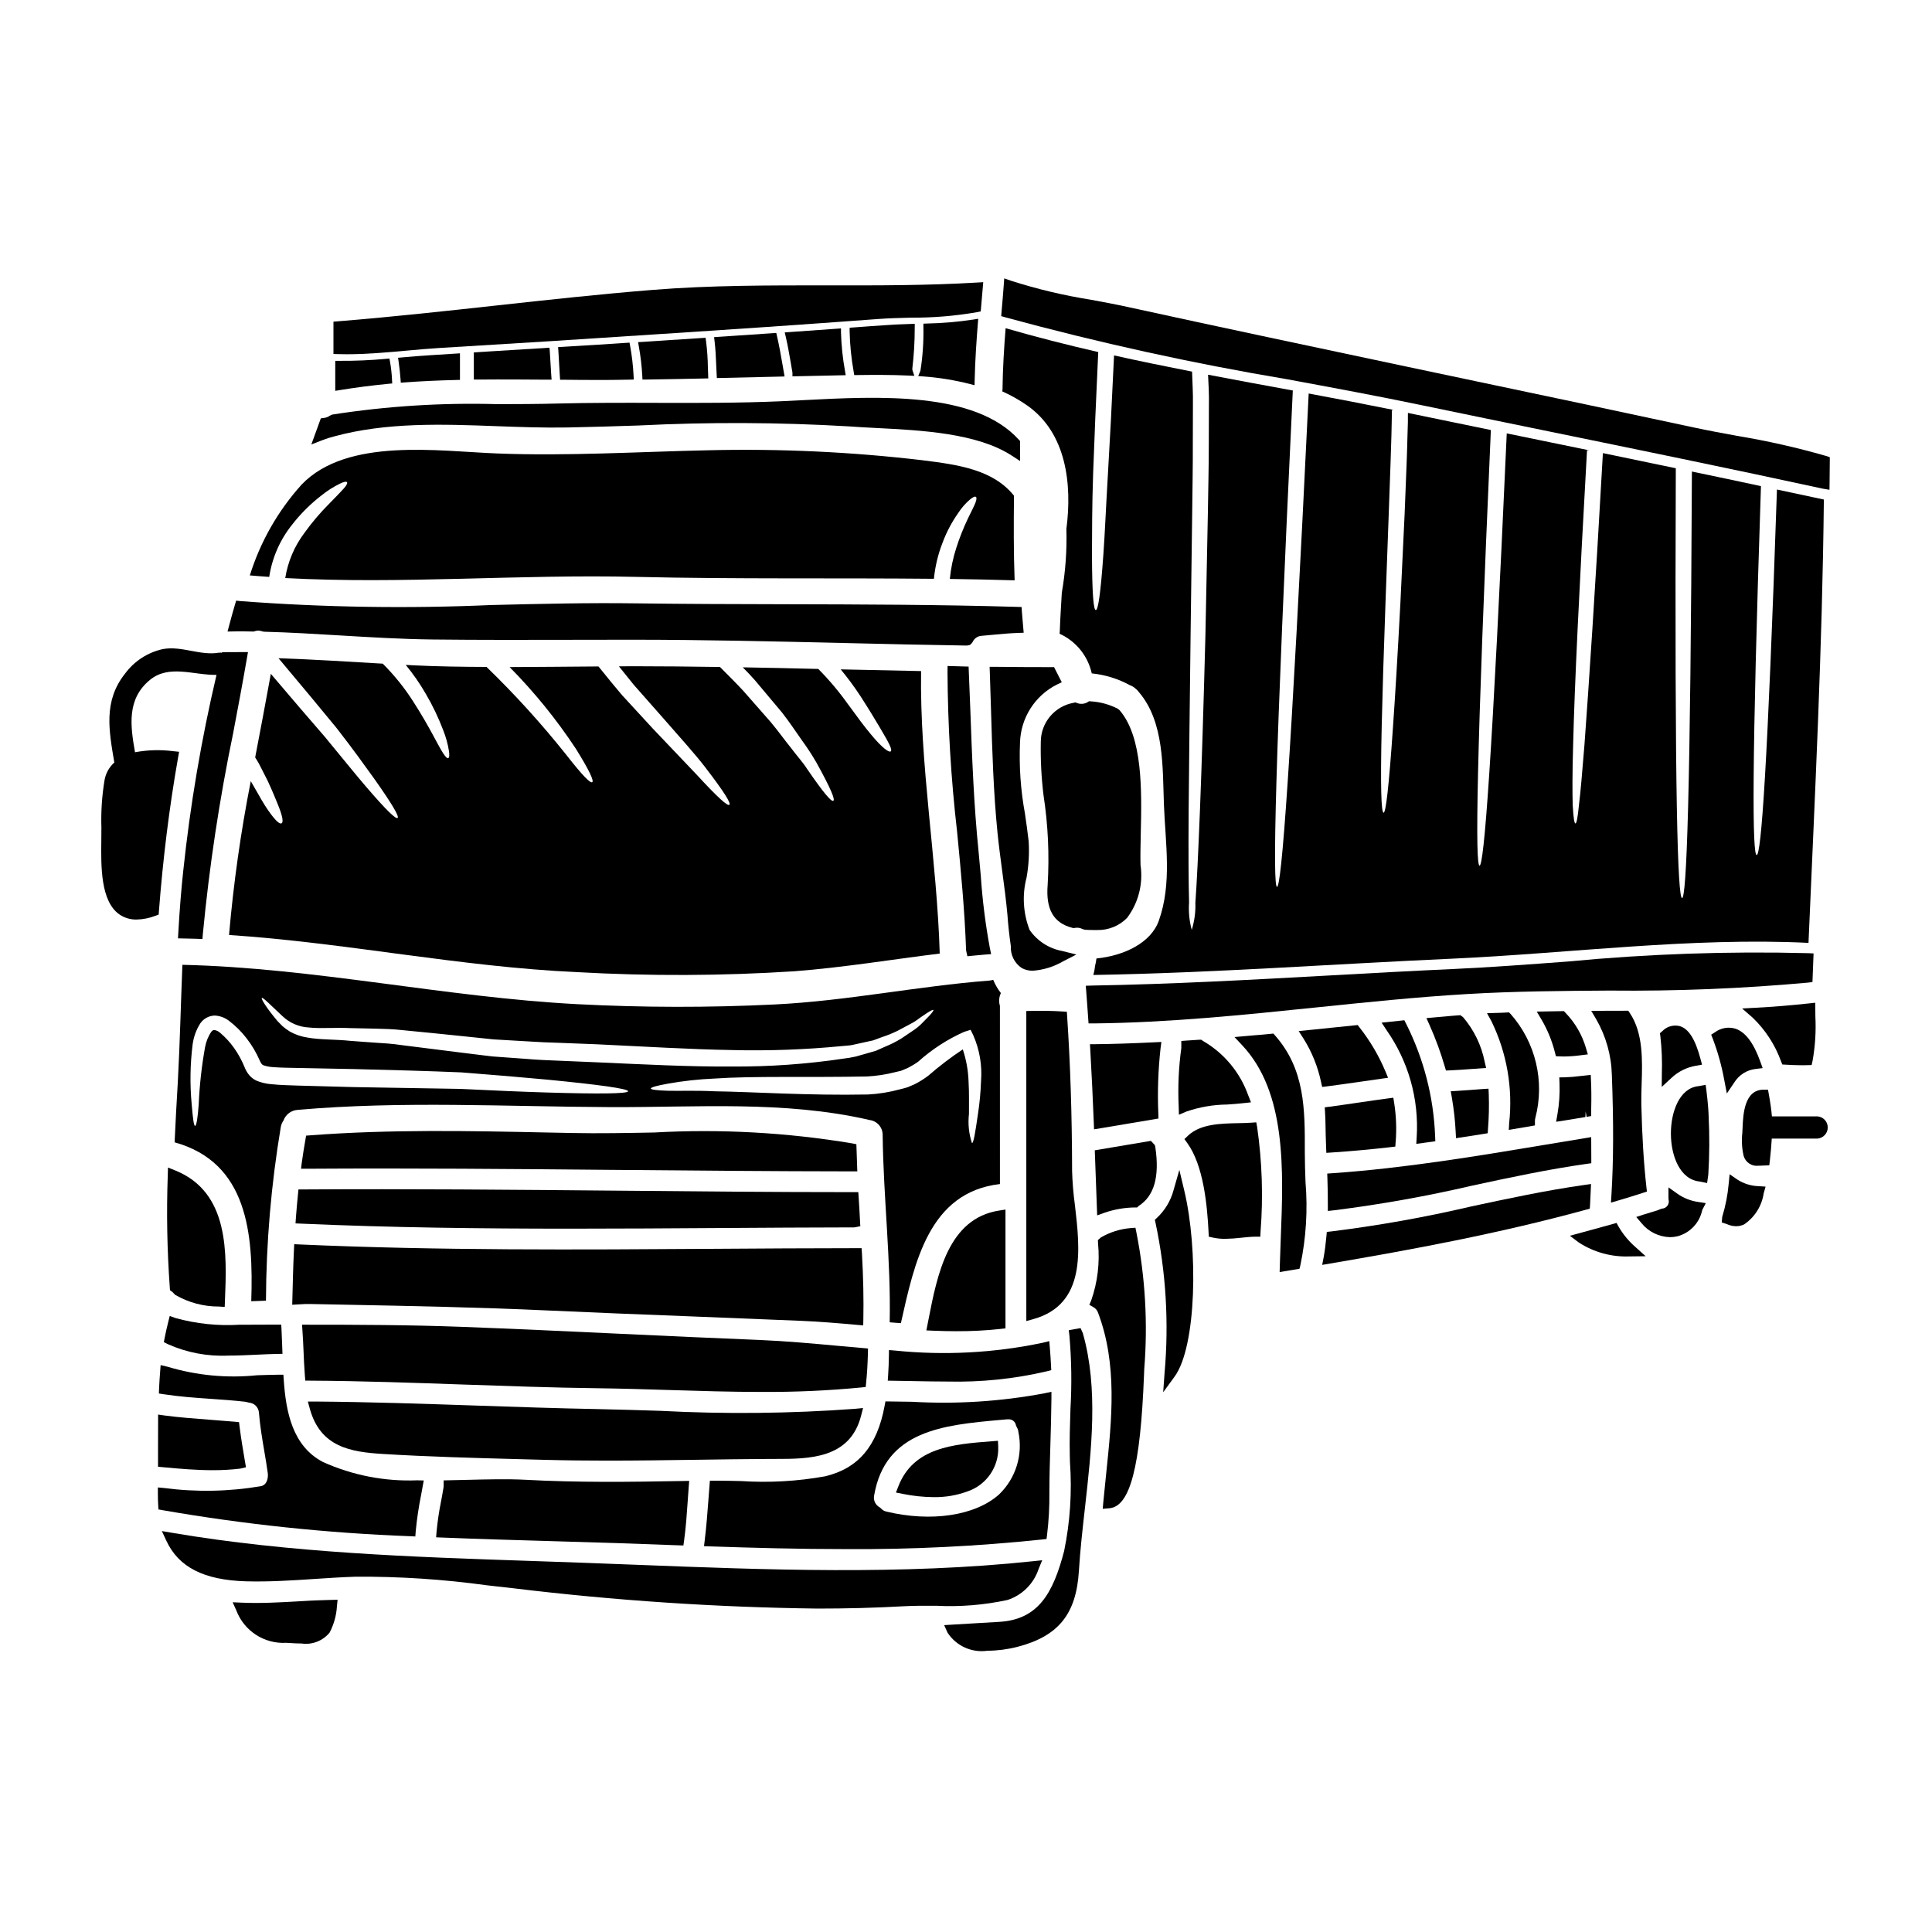 <?xml version="1.0" encoding="UTF-8"?>
<!-- Uploaded to: ICON Repo, www.svgrepo.com, Generator: ICON Repo Mixer Tools -->
<svg fill="#000000" width="800px" height="800px" version="1.1" viewBox="144 144 512 512" xmlns="http://www.w3.org/2000/svg">
 <g>
  <path d="m379.59 501.78-0.023 1.574c-0.031 1.672-0.082 3.34-0.195 4.984l-0.105 1.551 6.394 0.109c3.148 0.062 6.297 0.125 9.484 0.125 8.836 0.211 17.664-0.699 26.27-2.715l1.18-0.305-0.062-1.203c-0.086-1.602-0.172-3.199-0.316-4.769l-0.152-1.723-1.676 0.426v-0.004c-12.891 2.723-26.125 3.422-39.23 2.078z"/>
  <path d="m401.14 331.93c-0.121-3.305-0.25-6.606-0.395-9.906l-0.055-1.371-5.57-0.16-0.02 1.5c0.07 14.148 0.914 28.281 2.531 42.34 1 10.328 2.031 21.008 2.394 31.535l0.34 1.547 1.574-0.156c1.02-0.102 2.019-0.203 3.043-0.281l1.672-0.125-0.34-1.645v-0.004c-1.168-6.336-1.973-12.738-2.402-19.168-0.184-2.117-0.367-4.207-0.57-6.246-1.285-12.57-1.754-25.426-2.203-37.859z"/>
  <path d="m222.96 460.56c-0.199 2.047-0.395 4.094-0.543 6.144l-0.102 1.508 1.512 0.066c23.699 1.055 47.645 1.332 71.359 1.332 13.234 0 26.395-0.086 39.395-0.168 11.957-0.078 23.914-0.156 35.871-0.172l1.539-0.309-0.086-1.555c-0.105-2.023-0.215-4.07-0.355-6.098l-0.09-1.379h-1.375c-21.336 0-42.484-0.199-62.934-0.395-27.035-0.242-54.992-0.5-82.73-0.32h-1.332z"/>
  <path d="m409.15 496.18 1.312-0.148v-31.488l-1.703 0.27c-13.461 2.094-16.363 16.926-18.695 28.855l-0.566 2.902 1.715 0.074c2.223 0.094 4.328 0.141 6.383 0.141v-0.004c3.859 0.016 7.719-0.184 11.555-0.602z"/>
  <path d="m189.05 485.93 0.551 0.395c0.191 0.137 0.355 0.301 0.488 0.492l0.34 0.336v-0.004c3.523 2.047 7.531 3.117 11.605 3.098l1.516 0.105 0.059-1.516c0.52-12.848 1.16-28.832-13.121-34.637l-1.969-0.789-0.062 2.121v0.004c-0.352 9.906-0.168 19.82 0.543 29.707z"/>
  <path d="m306.77 454.03c20.43 0.18 41.555 0.375 62.895 0.395h1.531l-0.246-7.191-1.129-0.23c-17.332-2.891-34.93-3.856-52.473-2.879-7.148 0.133-14.539 0.277-21.719 0.133l-6.484-0.129c-20.605-0.438-41.91-0.863-62.879 0.742l-1.148 0.086-0.191 1.137c-0.344 1.996-0.68 3.992-0.941 5.961l-0.215 1.676h1.691c27.254-0.18 54.734 0.062 81.309 0.301z"/>
  <path d="m187.42 499.68 0.996 0.508c5.043 2.266 10.551 3.312 16.074 3.059 2.531 0 5.047-0.121 7.457-0.234 1.844-0.09 3.656-0.176 5.41-0.207l1.5-0.027-0.051-1.5c-0.055-1.648-0.113-3.269-0.195-4.832l-0.078-1.41h-1.414c-2.477 0.027-4.981 0.027-7.445 0.027h-2.164c-5.723 0.355-11.465-0.242-16.992-1.766l-1.535-0.551-0.395 1.574c-0.348 1.379-0.664 2.789-0.949 4.223z"/>
  <path d="m222.88 438.13c27.715-2.43 55.367-0.848 83.109-0.73 22.742 0.082 45.738-1.75 68.113 3.332 0.027 0.027 0.055 0.027 0.082 0.055v0.004c2.125 0.125 3.773 1.906 3.731 4.035 0.195 16.555 2.203 33.027 1.863 49.594 0.992 0.086 1.969 0.172 2.969 0.227 3.59-16.02 7.43-34.691 26.246-36.863l-0.004-47.223c-0.34-1.121-0.25-2.328 0.254-3.387-0.836-1.07-1.52-2.25-2.031-3.504-0.344 0.098-0.695 0.164-1.047 0.195-19.039 1.473-37.715 5.394-56.84 6.328-17.473 0.859-34.98 0.832-52.449-0.082-35.031-1.844-69.539-9.633-104.54-10.426-0.422 10.34-0.648 20.68-1.211 31.02-0.312 5.336-0.621 10.68-0.852 16.016 19.383 5.394 20.906 24.238 20.312 42.117 1.328-0.031 2.625-0.086 3.898-0.141v-0.004c0.062-15.43 1.379-30.832 3.934-46.051 0.117-0.609 0.355-1.188 0.711-1.695 0.574-1.602 2.051-2.707 3.75-2.816zm178.34-21.215 0.734 1.5c1.652 3.797 2.352 7.934 2.031 12.062-0.102 2.973-0.379 5.941-0.836 8.883-0.703 4.832-1.129 7.547-1.574 7.574v-0.004c-0.82-2.492-1.09-5.133-0.789-7.742-0.027-2.43 0.086-5.394-0.113-8.699v0.004c-0.102-2.856-0.617-5.684-1.523-8.395-3.199 2.129-6.258 4.457-9.156 6.981-1.133 0.863-2.34 1.617-3.613 2.258l-1.777 0.762c-0.906 0.312-1.414 0.395-2.148 0.59v0.004c-2.742 0.746-5.555 1.203-8.395 1.359-16.102 0.312-30.422-0.707-40.707-0.848-5.117-0.254-9.379-0.059-12.289-0.141s-4.551-0.285-4.578-0.594c-0.027-0.312 1.574-0.762 4.438-1.27l0.004-0.004c4.059-0.727 8.164-1.18 12.285-1.359 10.535-0.73 24.973-0.25 40.598-0.562 2.488-0.133 4.957-0.512 7.371-1.129l1.574-0.367 1.777-0.734h0.004c0.973-0.496 1.91-1.062 2.797-1.695 3.629-3.262 7.746-5.93 12.203-7.91zm-182.41-3.672c1.891 1.828 4.379 2.91 7.004 3.051 3.148 0.34 6.809-0.027 11.133 0.168 2.09 0.031 4.293 0.086 6.555 0.141 2.258 0.055 4.664 0.113 7.148 0.395 4.918 0.48 10.199 0.988 15.742 1.574 2.754 0.281 5.539 0.562 8.391 0.875l8.727 0.508 4.496 0.254 4.66 0.168c3.106 0.141 6.242 0.254 9.445 0.367 12.797 0.594 24.887 1.359 35.875 1.527l0.004 0.004c9.699 0.238 19.41-0.113 29.07-1.047 0.961-0.109 2.172-0.141 2.852-0.312 0.961-0.195 1.922-0.422 2.824-0.621 0.906-0.199 1.84-0.395 2.684-0.59 0.789-0.285 1.551-0.566 2.285-0.852 1.414-0.457 2.793-1.012 4.125-1.664 1.215-0.648 2.363-1.242 3.332-1.777l0.004-0.004c0.91-0.453 1.773-1.004 2.57-1.641 0.734-0.48 1.359-0.902 1.867-1.27 1.016-0.648 1.637-0.961 1.75-0.848 0.113 0.113-0.254 0.648-1.102 1.574-0.453 0.453-0.988 0.988-1.637 1.664-0.719 0.777-1.527 1.473-2.402 2.062-0.988 0.68-2.09 1.414-3.305 2.231v0.004c-1.371 0.844-2.805 1.57-4.297 2.176-0.82 0.367-1.637 0.734-2.488 1.102-0.848 0.254-1.719 0.508-2.625 0.762s-1.84 0.535-2.797 0.789c-1.055 0.234-2.121 0.414-3.191 0.535-9.781 1.461-19.66 2.156-29.547 2.09-11.133 0.086-23.332-0.562-36.047-1.129-3.148-0.141-6.328-0.25-9.406-0.395-1.555-0.059-3.082-0.141-4.606-0.199-1.523-0.059-3.078-0.195-4.606-0.312-3.023-0.223-6.019-0.422-8.953-0.648-2.883-0.34-5.707-0.703-8.445-1.043-5.453-0.676-10.629-1.328-15.48-1.949-2.402-0.371-4.773-0.512-7.039-0.648-2.262-0.137-4.465-0.344-6.555-0.48-4.012-0.426-7.965-0.254-11.383-0.879-1.676-0.25-3.285-0.812-4.746-1.664-0.637-0.398-1.238-0.844-1.809-1.328-0.48-0.48-0.934-0.961-1.359-1.383-3.106-3.703-4.348-5.902-4.152-6.106 0.262-0.285 2.098 1.664 5.43 4.769zm-2.883 18.082c-1.379-0.098-2.734-0.422-4.008-0.961-0.828-0.391-1.547-0.984-2.094-1.723-0.422-0.562-0.762-1.18-1.012-1.836-0.738-1.82-1.688-3.547-2.828-5.141-1.047-1.465-2.269-2.797-3.644-3.957-0.418-0.383-0.938-0.637-1.496-0.734-0.254-0.031-0.453 0.027-0.852 0.449-0.809 1.215-1.363 2.582-1.637 4.016-0.906 5.023-1.473 10.098-1.695 15.199-0.25 3.672-0.617 5.734-0.961 5.734s-0.59-2.035-0.902-5.734c-0.496-5.289-0.41-10.613 0.254-15.879 0.266-1.98 0.961-3.879 2.035-5.566 0.867-1.246 2.269-2.008 3.785-2.059 1.348 0.059 2.644 0.52 3.727 1.328 1.762 1.328 3.34 2.887 4.691 4.633 1.41 1.805 2.586 3.777 3.504 5.875 0.148 0.359 0.336 0.699 0.562 1.016 0.133 0.148 0.297 0.266 0.48 0.34 0.824 0.266 1.68 0.426 2.543 0.48 2.117 0.168 4.438 0.168 6.809 0.227 4.746 0.082 9.633 0.195 14.66 0.285 10.055 0.25 19.66 0.508 28.363 0.875 8.66 0.676 16.496 1.328 23.055 1.949 13.078 1.27 21.184 2.363 21.184 3.051s-8.164 0.734-21.324 0.34c-6.586-0.195-14.438-0.535-23.109-0.961-8.703-0.137-18.277-0.309-28.309-0.48-5.031-0.137-9.914-0.25-14.66-0.395-2.348-0.09-4.691-0.117-7.125-0.371z"/>
  <path d="m215.01 358.67c-1.02-1.469-2.148-3.449-3.59-5.992-0.312-0.535-0.621-1.102-0.961-1.664-2.656 13.473-4.578 27.082-5.762 40.766 30.82 2.031 61.246 8.445 92.148 9.84 19.215 1.082 38.48 1.008 57.688-0.227 12.91-0.988 25.68-3.109 38.508-4.691-0.762-25.027-5.312-49.773-4.945-74.859-7.086-0.141-14.184-0.293-21.301-0.453h-0.004c1.887 2.277 3.644 4.66 5.266 7.133 2.258 3.504 3.898 6.242 5.141 8.332 2.488 4.18 3.332 5.848 2.856 6.269-0.395 0.34-2.117-0.703-5.281-4.547-1.609-1.895-3.543-4.523-5.93-7.797l-0.008 0.004c-2.391-3.387-5.062-6.566-7.984-9.508-6.668-0.172-13.336-0.312-20.004-0.426 1.102 1.129 2.203 2.262 3.191 3.394 2.656 3.148 5.059 6.047 7.234 8.617 2.062 2.652 3.727 5.195 5.254 7.344 1.375 1.883 2.648 3.832 3.816 5.848 3.898 7.035 5.027 9.887 4.492 10.168-0.535 0.281-2.543-2.031-6.981-8.5-1.047-1.664-2.629-3.363-4.18-5.453-1.641-2.008-3.332-4.41-5.457-6.949-2.172-2.484-4.574-5.227-7.258-8.266-1.867-2.004-3.957-4.094-6.16-6.297-7.738-0.113-15.508-0.199-23.277-0.199-1.18 0-2.363 0.031-3.504 0.031 1.359 1.691 2.684 3.332 3.957 4.914 2.883 3.277 5.512 6.215 7.852 8.898 4.691 5.367 8.445 9.52 11.047 12.91 5.223 6.809 6.891 9.609 6.41 9.973-0.48 0.367-2.941-1.777-8.66-7.992-2.938-3.082-6.75-7.086-11.668-12.262-2.43-2.625-5.133-5.562-8.109-8.812-1.969-2.316-4.066-4.887-6.242-7.602-7.852 0.055-15.703 0.141-23.562 0.168l0.008-0.004c6.527 6.609 12.395 13.836 17.516 21.582 3.785 6.074 4.859 8.59 4.379 8.926-0.477 0.34-2.492-1.637-6.82-7.184-6.551-8.234-13.629-16.039-21.188-23.359-6.438-0.027-12.883-0.113-19.348-0.426-0.68-0.027-1.359-0.082-2.062-0.113h-0.004c1.977 2.402 3.754 4.965 5.309 7.656 1.809 3.082 3.352 6.305 4.621 9.645 0.711 1.785 1.223 3.641 1.527 5.535 0.168 1.18 0.082 1.75-0.199 1.863-0.285 0.109-0.703-0.312-1.355-1.301-0.648-0.988-1.469-2.57-2.711-4.856-1.242-2.285-2.883-5.227-5.227-8.871-2.312-3.617-5.012-6.969-8.051-10-9.211-0.535-18.422-1.129-27.629-1.441 6.035 7.176 11.129 13.297 15.285 18.367 4.438 5.676 7.684 10.234 10.199 13.73 4.945 7.008 6.527 9.887 6.074 10.234-0.453 0.348-2.883-1.895-8.445-8.391-2.793-3.246-6.297-7.625-10.875-13.16-4.008-4.606-8.766-10.152-14.27-16.641-1.328 7.402-2.754 14.777-4.152 22.148 0.371 0.566 0.734 1.18 1.02 1.695 0.848 1.637 1.574 3.106 2.258 4.438 1.242 2.652 2.117 4.801 2.754 6.383 1.301 3.219 1.473 4.66 0.961 4.945-0.512 0.273-1.562-0.586-3.606-3.516z"/>
  <path d="m226.42 489.58 9.023 0.176c17.477 0.344 35.551 0.695 53.367 1.516 12.43 0.578 24.867 1.059 37.309 1.543 10.098 0.391 20.199 0.801 30.309 1.223 4.773 0.199 9.707 0.621 14.762 1.07l1.574 0.141 0.031-1.574c0.102-5.227 0-10.945-0.367-17.48l-0.098-1.414h-1.402c-12.516 0-25.035 0.09-37.555 0.168-36.035 0.238-73.301 0.48-109.93-1.156l-1.473-0.066-0.07 1.473c-0.207 4.309-0.309 8.637-0.418 12.965l-0.043 1.609 1.609-0.098c1.305-0.09 2.441-0.129 3.371-0.094z"/>
  <path d="m424.01 325.45 1.371-0.641-2.043-4.012h-0.914c-4.879 0-9.734-0.027-14.613-0.082h-1.551l0.055 1.547c0.117 3.312 0.215 6.625 0.316 9.938 0.316 10.691 0.637 21.742 1.727 32.59 0.34 3.336 0.789 6.668 1.23 10.004 0.516 3.824 1.043 7.781 1.391 11.648 0.191 2.707 0.492 5.469 0.906 8.305-0.129 2.297 0.961 4.492 2.863 5.781 0.914 0.5 1.941 0.75 2.981 0.723 2.832-0.211 5.574-1.066 8.023-2.5l3.504-1.793-3.82-0.949c-3.477-0.652-6.555-2.648-8.574-5.555-1.73-4.426-2.016-9.289-0.812-13.887 0.57-3.176 0.754-6.41 0.555-9.629-0.27-2.414-0.621-4.856-0.98-7.316v-0.004c-1.148-6.227-1.586-12.562-1.309-18.891 0.102-3.18 1.055-6.277 2.762-8.965 1.703-2.684 4.098-4.867 6.934-6.312z"/>
  <path d="m428.86 463.34c-0.406-2.981-0.656-5.984-0.742-8.992-0.031-14.84-0.461-28.23-1.309-40.934l-0.082-1.289-1.297-0.082c-2.469-0.156-5.09-0.207-8.004-0.145l-1.445 0.031 0.004 82.164 1.875-0.52c14.062-3.922 12.367-18.512 11-30.234z"/>
  <path d="m224.43 501.81c0.09 2.242 0.188 4.492 0.363 6.727l0.109 1.352h1.355c13.457 0.074 27.16 0.559 40.391 1.023 11.672 0.395 23.742 0.84 35.621 0.984 6.328 0.078 12.688 0.277 19.051 0.473 8.102 0.25 16.336 0.508 24.594 0.508l-0.004-0.004c8.789 0.055 17.578-0.34 26.328-1.18l1.18-0.125 0.121-1.18c0.246-2.41 0.395-4.977 0.461-7.633l0.031-1.383-7.32-0.656c-7.477-0.68-14.523-1.328-21.477-1.613-12.254-0.488-24.504-1.062-36.758-1.633-14.035-0.656-28.07-1.316-42.117-1.844-13.934-0.523-27.766-0.566-40.738-0.566h-1.574l0.102 1.574c0.129 1.715 0.207 3.441 0.281 5.176z"/>
  <path d="m406.81 525.95c-10.184 0.789-20.719 1.605-24.738 11.945l-0.637 1.645 1.727 0.34c2.719 0.559 5.488 0.852 8.266 0.879 3.109 0.047 6.199-0.484 9.113-1.574 4.941-1.734 8.184-6.481 8-11.719l-0.074-1.641z"/>
  <path d="m368.27 554.53c17.344 0.109 34.676-0.742 51.926-2.551l1.145-0.129 0.148-1.145v-0.004c0.445-3.688 0.648-7.406 0.609-11.121 0-4.223 0.129-8.562 0.27-12.934 0.117-3.973 0.238-7.969 0.27-11.945v-1.863l-1.82 0.395c-11.582 2.176-23.387 2.934-35.152 2.25l-7.016-0.098-0.227 1.219c-1.969 10.629-6.988 16.559-15.777 18.637-7.348 1.32-14.828 1.742-22.277 1.254-2.336-0.051-4.637-0.102-6.879-0.102h-1.363l-0.395 5.148c-0.266 3.488-0.535 7.086-0.969 10.609l-0.195 1.602 1.613 0.055c11.387 0.391 23.551 0.723 36.09 0.723zm45.602-31.113c1.285 6.051-0.648 12.34-5.113 16.625-6.25 5.621-17.961 7.402-29.855 4.543v-0.004c-0.551-0.105-1.047-0.398-1.414-0.82l-0.367-0.309c-1.113-0.59-1.715-1.844-1.477-3.086 2.938-17.32 18.453-18.723 33.457-20.074l1.797-0.16h0.004c0.113-0.004 0.227-0.004 0.34 0 0.98-0.055 1.844 0.637 2 1.602l0.184 0.441h0.004c0.242 0.375 0.395 0.797 0.441 1.242z"/>
  <path d="m289.7 237.11-0.078-0.965-20.051 1.242v7.203h0.996c6.793-0.066 13.477 0 18.539 0.027h1.074l-0.082-1.07c-0.082-1.055-0.141-2.109-0.195-3.148-0.059-1.035-0.117-2.199-0.203-3.289z"/>
  <path d="m330.98 233.5-12.473 0.828c-1.438 0.109-2.871 0.191-4.301 0.281l-1.109 0.062 0.195 1.094c0.473 2.602 0.777 5.231 0.922 7.871l0.047 0.949h0.949c5.172-0.086 10.344-0.168 15.488-0.285l1-0.023-0.098-2.852-0.004 0.004c-0.027-2.344-0.191-4.688-0.484-7.012z"/>
  <path d="m349.72 232.23-16.48 1.117 0.125 1.031c0.254 2.055 0.348 4.172 0.434 6.223 0.039 0.883 0.078 1.762 0.125 2.637l0.055 0.949 1.883-0.039c4.984-0.105 9.961-0.219 14.922-0.348l1.141-0.031-0.531-3.031c-0.438-2.523-0.891-5.117-1.484-7.695z"/>
  <path d="m310.83 234.8-0.875 0.059c-5.707 0.395-11.379 0.73-17.055 1.07l-0.996 0.059 0.07 0.996c0.086 1.117 0.141 2.231 0.195 3.34 0.055 1.109 0.113 2.281 0.199 3.414l0.066 0.898h0.902c2.543 0.027 5.609 0.059 8.848 0.059 1.75 0 3.543 0 5.344-0.031 1.137 0 2.277-0.027 3.418-0.055l1.012-0.027-0.055-1.012h0.004c-0.137-2.656-0.441-5.305-0.922-7.922z"/>
  <path d="m283.15 536.15c-4.68-0.238-9.883-0.109-15.391 0.027l-6.191 0.141 0.004 1.438c0.004 0.16-0.008 0.316-0.039 0.469-0.195 1.23-0.426 2.457-0.652 3.68h-0.004c-0.531 2.633-0.926 5.289-1.18 7.965l-0.121 1.531 1.535 0.062c9.742 0.395 19.48 0.676 29.203 0.957 6.211 0.18 12.41 0.371 18.598 0.566 4.797 0.191 9.625 0.359 14.426 0.523l1.77 0.059 0.184-1.316c0.48-3.434 0.715-6.93 0.949-10.316 0.086-1.285 0.172-2.578 0.277-3.867l0.125-1.617-1.625 0.027c-14.129 0.262-27.945 0.434-41.867-0.328z"/>
  <path d="m386.42 229.81-2.269 0.086c-1.812 0.062-3.578 0.125-5.266 0.266-2.941 0.195-5.875 0.395-8.816 0.625l-0.91 0.066v0.914c0.074 3.617 0.438 7.227 1.082 10.789l0.137 0.84h0.852c4.125-0.051 8.926-0.086 13.641 0.137l1.438 0.074-0.457-1.371c-0.074-0.188-0.102-0.391-0.074-0.594 0.43-3.574 0.641-7.172 0.633-10.773z"/>
  <path d="m235.87 237.88c5.312 0 10.742-0.492 16.008-0.969 2.91-0.266 5.789-0.523 8.617-0.695 19.418-1.156 38.816-2.383 58.203-3.676 18.348-1.18 38.098-2.519 58.207-4.012 2.699-0.199 5.582-0.273 8.527-0.344h-0.008c5.832 0.035 11.656-0.445 17.402-1.438l1.078-0.219 0.664-7.742-1.703 0.098c-13.184 0.789-26.602 0.766-39.602 0.742-15.195 0-30.906-0.043-46.371 1.207-13.902 1.117-27.996 2.664-41.625 4.156-13.625 1.492-27.68 3.035-41.543 4.148l-1.355 0.109v8.566l1.438 0.039c0.676 0.02 1.363 0.027 2.062 0.027z"/>
  <path d="m389.66 229.74-0.949 0.031v0.949c0.082 3.859-0.184 7.723-0.789 11.535l-0.582 1.402 1.348 0.105c4.172 0.305 8.312 0.973 12.371 2.008l1.203 0.32 0.031-1.246c0.117-5.324 0.492-10.629 0.844-15.113l0.098-1.258-1.242 0.207-0.004-0.004c-4.082 0.625-8.199 0.98-12.328 1.062z"/>
  <path d="m186.12 385.43c1.062-13.871 2.754-27.551 5.066-40.625l0.277-1.574-1.574-0.16h-0.004c-3.359-0.438-6.769-0.34-10.102 0.285-1.227-6.965-2.242-14.094 3.957-19.176 5.074-4.156 11.547-1.227 17.641-1.332-4.023 17.109-6.969 34.453-8.816 51.93-0.527 4.852-0.945 10.055-1.309 16.375l-0.086 1.52 2.754 0.062c0.766 0 1.535 0.023 2.301 0.059l1.43 0.066 0.109-1.426h0.004c1.703-17.844 4.383-35.582 8.023-53.137 1.242-6.578 2.488-13.16 3.629-19.766l0.301-1.727-6.852 0.031-0.043 0.152h-0.004c-0.262-0.039-0.523-0.047-0.789-0.02-4.996 0.852-9.84-1.867-14.859-0.957h0.004c-4.023 0.875-7.594 3.188-10.035 6.504-5.809 7.312-4.258 15.168-2.844 23.555-1.332 1.195-2.234 2.793-2.57 4.547-0.703 4.184-0.992 8.426-0.855 12.668 0 1.137 0 2.269-0.023 3.613-0.086 6.691-0.199 15.887 4.75 19.406v-0.004c1.352 0.941 2.965 1.426 4.609 1.387 1.691-0.039 3.363-0.371 4.941-0.98l0.898-0.324z"/>
  <path d="m368.12 243.43-0.184-1.117v-0.004c-0.617-3.379-0.973-6.801-1.066-10.23v-1.043l-1.039 0.07c-4.238 0.285-8.477 0.594-12.723 0.906l-1.148 0.082 0.266 1.121c0.5 2.121 0.887 4.328 1.258 6.465 0.176 1.008 0.352 2.016 0.523 3.059l0.004 0.996z"/>
  <path d="m211.01 311.36h0.277l0.254-0.094c0.633-0.211 1.324-0.191 1.945 0.055l0.477 0.09c6.731 0.176 13.57 0.59 20.188 0.988 8.027 0.484 16.328 0.98 24.559 1.074 12.484 0.141 25.098 0.109 37.305 0.082l15.508-0.023c18.695 0 37.711 0.445 56.098 0.875 10.902 0.254 21.781 0.512 32.613 0.676l0.812-0.156 0.438-0.426 0.301-0.395h-0.008c0.43-0.941 1.352-1.562 2.387-1.609l2.918-0.266c2.188-0.207 4.43-0.418 6.652-0.496l1.551-0.055-0.25-2.894c-0.078-0.871-0.16-1.727-0.215-2.578l-0.086-1.344-1.344-0.039c-20.469-0.602-41.289-0.648-61.441-0.695-13.121-0.027-26.238-0.059-39.32-0.234-12.754-0.18-25.715 0.133-38.246 0.441l-0.004-0.004c-22.191 0.984-44.426 0.641-66.578-1.027l-1.219-0.129-0.352 1.18c-0.512 1.707-0.969 3.418-1.426 5.117l-0.504 1.891 1.969-0.035c1.582-0.023 3.176 0 4.742 0.031z"/>
  <path d="m430.9 390.22 0.625 0.176c0.746 0.043 1.512 0.07 2.34 0.07h0.949c2.953 0.059 5.801-1.102 7.871-3.207 3.012-4 4.297-9.039 3.566-13.992-0.07-2.363 0-5.164 0.062-8.199 0.262-11.469 0.586-25.742-5.652-32.898l-0.422-0.336 0.004 0.004c-2.223-1.152-4.656-1.824-7.152-1.969l-0.504-0.031-0.418 0.281v-0.004c-0.855 0.48-1.883 0.547-2.793 0.18l-0.395-0.148-0.43 0.098h0.004c-5.027 0.871-8.707 5.219-8.734 10.324-0.094 4.715 0.148 9.43 0.715 14.113 1.215 7.891 1.582 15.887 1.102 23.855-0.52 6.473 1.574 10.078 6.559 11.352l0.328 0.082 0.332-0.066h-0.008c0.703-0.129 1.426-0.02 2.051 0.316z"/>
  <path d="m347.91 530.63h1.574c8.828 0 19.789 0.027 22.711-11.453l0.52-2.031-2.09 0.199v0.004c-17.184 1.262-34.43 1.441-51.637 0.535-5.574-0.176-11.137-0.355-16.668-0.461-10.672-0.203-21.332-0.566-32-0.93-14.008-0.473-28.492-0.965-42.77-1.074h-1.969l0.516 1.883c2.797 10.188 10.793 11.496 19.445 12.016 11.871 0.727 24.055 1.051 35.816 1.367l7.047 0.188c5.512 0.148 11.074 0.203 16.621 0.203 7.852 0 15.684-0.109 23.359-0.219 6.519-0.105 13.02-0.18 19.523-0.227z"/>
  <path d="m232.53 259.66c13.922-3.793 28.715-3.258 43.02-2.723 6.199 0.227 12.594 0.461 18.852 0.348 6.258-0.113 12.617-0.328 18.949-0.527l0.004-0.004c18.531-0.926 37.102-0.848 55.629 0.242 2.227 0.172 4.723 0.301 7.344 0.434 11.852 0.602 26.594 1.352 35.727 7.269l2.277 1.477v-5.293l-0.395-0.426c-11.645-12.758-36.965-11.457-57.312-10.402-2.051 0.102-4.035 0.207-5.934 0.293-10.898 0.469-22.043 0.449-32.797 0.414-8.516-0.027-17.348-0.043-26.02 0.176-5.305 0.145-10.66 0.156-16.027 0.168h-0.004c-14.648-0.418-29.305 0.504-43.781 2.758l-0.637 0.289-0.004-0.004c-0.445 0.336-0.969 0.543-1.523 0.602l-0.875 0.121-2.516 6.918 3.027-1.18 0.004 0.004c0.977-0.379 1.977-0.695 2.992-0.953z"/>
  <path d="m247.21 239.02-0.887 0.07c-4.144 0.391-8.309 0.57-12.473 0.535h-1.004v7.953l1.141-0.188c4.266-0.695 8.66-1.262 13.016-1.684l0.941-0.09-0.055-0.945c-0.07-1.594-0.242-3.184-0.52-4.754z"/>
  <path d="m221.46 282.98c2.254-2.887 4.863-5.481 7.769-7.715 1.508-1.219 3.144-2.258 4.891-3.106 1.098-0.535 1.664-0.594 1.836-0.367 0.168 0.227-0.055 0.758-0.848 1.664s-2.062 2.176-3.871 4.039h-0.004c-2.41 2.418-4.621 5.023-6.609 7.801-2.617 3.496-4.344 7.578-5.031 11.895 30.965 1.664 61.953-1.047 93-0.312 26.273 0.621 52.602 0.254 78.902 0.508 0.32-3.25 1.078-6.445 2.262-9.488 1.051-2.836 2.465-5.523 4.211-7.996 0.875-1.359 1.953-2.578 3.191-3.617 0.789-0.621 1.238-0.789 1.469-0.594 0.227 0.191 0.195 0.676-0.141 1.574-0.34 0.898-1.047 2.203-1.969 4.125-1.199 2.519-2.231 5.113-3.082 7.769-0.875 2.684-1.449 5.457-1.723 8.266 5.734 0.082 11.438 0.195 17.172 0.367-0.281-7.477-0.25-14.957-0.168-22.434-5.535-6.891-14.66-8.191-24.18-9.379v-0.004c-18.848-2.223-37.836-3.109-56.812-2.652-18.617 0.395-37.316 1.574-55.961 0.848-15.566-0.594-39.719-4.293-51.781 8.191-6.285 6.949-10.988 15.18-13.777 24.125 1.719 0.141 3.418 0.285 5.141 0.395 0.766-5.094 2.875-9.895 6.113-13.902z"/>
  <path d="m250.53 238.72-1.039 0.094 0.148 1.027c0.219 1.52 0.395 3.062 0.504 4.594l0.07 0.984 0.984-0.074c4.207-0.312 8.699-0.527 13.738-0.648l0.961-0.023v-7.039l-7.738 0.492c-2.492 0.145-5.078 0.371-7.629 0.594z"/>
  <path d="m504.3 430.7c1.887-0.277 3.773-0.551 5.66-0.812l1.891-0.262-0.723-1.762-0.004 0.004c-1.746-4.148-4.043-8.039-6.824-11.57l-0.5-0.652-15.637 1.602 1.301 2.023h-0.004c2.211 3.519 3.777 7.406 4.633 11.473l0.297 1.309 1.328-0.164c2.863-0.359 5.731-0.793 8.582-1.188z"/>
  <path d="m489.79 449.55v-0.352c0.027-11.172 0.055-21.727-7.824-30.719l-0.504-0.574-0.762 0.078c-1.484 0.152-2.969 0.285-4.465 0.395l-5.082 0.453 2.07 2.207c11.715 12.508 10.906 33.062 10.191 51.168-0.094 2.422-0.184 4.801-0.25 7.117l-0.047 1.785 5.258-0.871 0.238-0.938c1.516-7.242 1.973-14.668 1.359-22.043-0.09-2.547-0.184-5.121-0.184-7.707z"/>
  <path d="m476.93 441.43-1.32 0.094c-1.094 0.078-2.273 0.102-3.488 0.125-4.703 0.098-10.031 0.207-13.305 3.328l-0.934 0.891 0.754 1.043c4.293 5.926 5.285 16.367 5.652 23.703l0.059 1.121 1.098 0.242 0.004 0.004c1.07 0.227 2.156 0.332 3.25 0.324 1.438-0.027 2.875-0.125 4.305-0.301 1.211-0.125 2.418-0.25 3.586-0.273h1.406l0.07-1.406v0.004c0.711-9.203 0.41-18.457-0.902-27.598z"/>
  <path d="m565.31 464.31 0.074-1.043c0.055-0.816 0.09-1.637 0.117-2.457l0.137-3.035-1.766 0.25c-10.191 1.445-20.379 3.633-30.242 5.754v0.004c-12.145 2.832-24.43 5.019-36.809 6.555l-1.203 0.129-0.109 1.207c-0.188 2.082-0.418 3.816-0.715 5.461l-0.395 2.074 2.078-0.355c21.598-3.676 44.738-7.941 67.816-14.266z"/>
  <path d="m444.9 469.36-1.281 0.098h-0.004c-2.777 0.23-5.465 1.078-7.871 2.481l-0.789 0.699 0.039 0.895c0.496 5.098-0.117 10.242-1.805 15.078l-0.504 1.18 1.129 0.648v0.004c0.555 0.32 0.973 0.836 1.18 1.441 5.172 13.645 3.652 28.266 2.18 42.402-0.273 2.609-0.539 5.219-0.789 7.824l-0.152 1.742 1.746-0.145c5.512-0.457 8.246-11.02 9.195-35.301l0.066-1.68h0.004c0.965-12.082 0.262-24.238-2.09-36.129z"/>
  <path d="m449 446.34-14.871 2.504 0.633 17.242 1.902-0.684h0.004c2.629-0.914 5.394-1.391 8.18-1.414h0.516l0.395-0.395c4.121-2.648 5.566-7.731 4.422-15.527l-0.133-0.602z"/>
  <path d="m456.54 454.04-1.547 5.406v0.004c-0.75 2.762-2.246 5.266-4.328 7.231l-0.621 0.582 0.188 0.832v-0.004c2.766 13.059 3.57 26.457 2.391 39.75l-0.367 5.117 3.027-4.152c5.824-7.977 6.277-33.773 2.562-49.293z"/>
  <path d="m461.85 419.54c-1.141 0.055-2.281 0.141-3.426 0.223l-1.367 0.102 0.004 1.391v0.48c-0.707 5.141-0.941 10.336-0.695 15.523l0.062 2.16 1.969-0.844c3.477-1.195 7.125-1.828 10.805-1.863 1.477-0.105 2.957-0.207 4.41-0.375l1.914-0.211-0.703-1.789-0.008-0.004c-2.141-6.07-6.367-11.184-11.934-14.426l-0.555-0.375z"/>
  <path d="m451.78 420.13-1.762 0.086c-6.082 0.297-11.043 0.457-15.621 0.504h-1.547l0.09 1.543c0.363 6.43 0.676 12.883 0.93 19.348l0.066 1.676 17.07-2.863-0.031-1.277h-0.004c-0.246-5.769-0.051-11.551 0.582-17.289z"/>
  <path d="m572.96 469.1-0.562-1.012-1.117 0.32c-1.895 0.539-3.797 1.055-5.711 1.574l-5.535 1.504 2.398 1.812c4.012 2.59 8.73 3.871 13.504 3.66h0.395l3.789-0.047-2.82-2.531c-1.723-1.516-3.188-3.297-4.34-5.281z"/>
  <path d="m435.05 237.3c-8.266-1.895-16.469-3.984-24.551-6.324-0.422 5.363-0.758 10.707-0.82 16.102h0.004c-0.004 0.215-0.023 0.434-0.055 0.648 2.34 1.043 4.57 2.312 6.668 3.781 10.309 7.289 11.863 20.766 10.309 32.668 0.164 5.66-0.242 11.32-1.211 16.895-0.199 3.449-0.426 6.894-0.539 10.285-0.008 0.199-0.023 0.398-0.055 0.594 4.34 1.965 7.5 5.856 8.531 10.508 3.559 0.359 7.004 1.43 10.141 3.148 0.539 0.184 1.031 0.48 1.441 0.875 0.359 0.27 0.672 0.594 0.93 0.961 6.75 7.91 6.242 20 6.613 29.832 0.395 10.234 2.172 20.859-1.359 30.734-2.062 5.816-9.125 9.266-16.531 10l0.004 0.004c-0.078 0.664-0.199 1.32-0.367 1.969-0.078 0.812-0.23 1.613-0.453 2.398 31.75-0.535 63.562-2.91 95.285-4.328 30.852-1.414 63.25-5.707 94.238-4.18 1.695-39.156 3.672-78.328 4.07-117.49-4.152-0.902-8.305-1.777-12.43-2.652-2.488 74.039-4.207 96.871-5.367 96.871-1.16 0-1.355-23.027 1.129-97.773-6.102-1.312-12.203-2.602-18.301-3.867-0.371 86.441-1.445 113.03-2.602 113.03s-2.004-26.766-1.664-113.9c-6.441-1.328-12.883-2.684-19.32-4.012-2.035 36.328-3.758 62.035-4.887 77.293-0.621 7.656-1.047 12.688-1.469 16.047-0.312 3.246-0.621 4.746-0.906 4.801-0.285 0.055-0.535-1.242-0.734-4.746-0.109-3.391-0.109-8.59 0.113-16.27 0.367-15.312 1.609-41.133 3.672-77.855h0.621l-21.891-4.496c-3.902 87.621-6.047 114.56-7.207 114.56-1.16 0-0.902-27.234 2.996-115.45-7.231-1.5-14.465-2.969-21.648-4.465l-0.34-0.086c0.027 0.18 0.027 0.359 0 0.539v1.922c-0.055 1.27-0.082 2.512-0.113 3.754-0.055 2.461-0.137 4.859-0.223 7.234-0.195 4.688-0.367 9.18-0.535 13.473-0.426 8.535-0.793 16.273-1.102 23.223-0.734 13.926-1.387 24.746-1.969 33.023-1.133 16.555-1.926 22.797-2.488 22.797-0.621 0-0.879-6.356-0.508-22.938 0.195-8.266 0.508-19.125 1.016-33.062 0.262-6.949 0.543-14.691 0.848-23.223 0.168-4.293 0.312-8.758 0.48-13.445 0.086-2.363 0.168-4.746 0.227-7.203 0.027-1.215 0.055-2.461 0.082-3.703l0.031-1.863v-0.961l0.027-0.141v-0.113l0.312-0.113c-7.43-1.496-14.891-2.938-22.375-4.328-4.801 100.01-7.231 130.74-8.387 130.74-1.18-0.059-0.621-30.992 4.18-131.54-7.484-1.355-14.973-2.746-22.457-4.18 0.141 2.711 0.285 5.422 0.223 7.91 0 3.418-0.027 6.777-0.027 10.055 0 6.582-0.168 12.824-0.25 18.812-0.227 11.922-0.453 22.684-0.652 32.402-0.508 19.41-0.988 34.551-1.441 46.102-0.453 11.551-0.848 19.496-1.211 24.582h-0.008c0.094 2.457-0.23 4.91-0.961 7.258-0.645-2.371-0.883-4.836-0.707-7.289-0.137-5.082-0.195-13.078-0.109-24.633 0.086-11.551 0.281-26.699 0.508-46.102 0.113-9.691 0.25-20.469 0.426-32.406 0.055-5.93 0.195-12.203 0.168-18.727 0-3.277 0.027-6.613 0.027-10.055 0.055-2.996-0.141-5.793-0.227-8.73-6.918-1.359-13.812-2.754-20.676-4.293-0.566 12.402-1.102 22.742-1.613 31.273-0.535 8.98-0.82 16.047-1.211 21.414-0.762 10.734-1.414 14.801-2.008 14.801s-0.988-4.121-1.016-14.887c0.027-5.394 0-12.43 0.312-21.5 0.305-8.711 0.758-19.305 1.348-31.988z"/>
  <path d="m615.98 425.23 0.352 0.871 0.938 0.051c1.34 0.074 2.676 0.148 4.047 0.148h0.684l2.102-0.051 0.254-1.156c0.688-3.875 0.934-7.816 0.734-11.75l-0.031-3.606-1.621 0.172c-4.926 0.535-9.535 0.91-14.102 1.152l-3.66 0.195 2.754 2.398v0.004c3.379 3.223 5.965 7.184 7.551 11.57z"/>
  <path d="m627.89 264.82c-7.754-2.231-15.629-4.004-23.586-5.316-3.836-0.707-7.644-1.41-11.348-2.203-19.309-4.144-38.629-8.242-57.961-12.297l-18.449-3.891c-24.145-5.117-49.109-10.383-73.602-15.742-3.188-0.703-6.512-1.32-9.875-1.941-7.156-1.137-14.215-2.812-21.113-5.019l-1.824-0.637-0.141 1.922c-0.152 2.113-0.336 4.231-0.52 6.363l-0.145 1.719 1.18 0.336c24.605 6.711 49.531 12.188 74.688 16.41 11.809 2.188 24.047 4.449 35.863 6.918 11.367 2.363 22.742 4.703 34.129 7.031 23.586 4.836 47.973 9.84 71.875 15.031l1.766 0.293 0.027-1.801c0.023-1.926 0.055-3.824 0.055-5.75v-1.086z"/>
  <path d="m604.43 456.61-2.059-1.422-0.246 2.488c-0.266 2.984-0.84 5.934-1.715 8.797l-0.133 1.48 1.391 0.461h-0.004c0.762 0.352 1.59 0.535 2.43 0.547 0.723 0 1.438-0.16 2.094-0.469 2.824-1.895 4.719-4.898 5.211-8.266l0.496-1.758-1.824-0.117c-2.004-0.059-3.953-0.66-5.641-1.742z"/>
  <path d="m596.22 433.01-0.207-1.52-1.93 0.359c-5.016 0.5-7.289 6.852-7.277 12.539 0 5.977 2.422 12.234 7.672 12.734l1.922 0.395 0.324-2.289-0.004-0.004c0.316-5.133 0.344-10.277 0.086-15.41-0.004-0.758-0.16-3.41-0.586-6.805z"/>
  <path d="m588.49 460.32-2.332-1.652v2.859l0.039 0.445h0.004c0.133 0.551 0.008 1.137-0.34 1.59-0.348 0.449-0.879 0.723-1.445 0.738l-0.578 0.203h-0.004c-0.141 0.078-0.285 0.145-0.438 0.195-0.598 0.195-1.18 0.375-1.801 0.555s-1.25 0.375-1.871 0.574l-2.102 0.684 1.438 1.68-0.004 0.004c1.852 2.258 4.598 3.594 7.516 3.664 0.66 0 1.324-0.078 1.969-0.23 3.336-0.883 5.883-3.582 6.57-6.965l0.945-1.824-2.031-0.316v0.004c-1.992-0.285-3.891-1.039-5.535-2.207z"/>
  <path d="m185.88 527.8v4.902l1.34 0.125c4.441 0.418 8.816 0.789 13.117 0.789 2.453 0.012 4.906-0.129 7.344-0.418l1.504-0.355-0.262-1.523c-0.523-3.086-1.047-6.148-1.434-9.262l-0.145-1.18-1.18-0.109c-2.152-0.191-4.301-0.355-6.449-0.516-4.004-0.301-8.141-0.609-12.164-1.141l-1.652-0.242v1.672c-0.02 2.434-0.02 4.852-0.02 7.258z"/>
  <path d="m601.63 433.79 2-2.965c1.242-1.98 3.324-3.285 5.652-3.543l1.836-0.223-0.625-1.738c-1.773-4.961-3.938-7.805-6.559-8.699h-0.004c-1.855-0.57-3.871-0.227-5.434 0.926l-1.016 0.652 0.445 1.125c1.34 3.551 2.356 7.219 3.031 10.953z"/>
  <path d="m570.92 462.71 2.019-0.594c2.129-0.625 4.262-1.277 6.363-1.969l1.145-0.371-0.133-1.18c-0.723-6.523-1.148-13.535-1.348-22.074-0.031-1.609 0.027-3.336 0.082-5.117 0.207-6.371 0.445-13.594-3.102-18.895l-0.438-0.656-9.812 0.027 1.312 2.223 0.004 0.004c2.594 4.508 4.019 9.59 4.148 14.789 0.477 12.695 0.441 22.773-0.109 31.719z"/>
  <path d="m586.92 429.69c1.812-1.719 4.098-2.856 6.559-3.262l1.574-0.277-0.418-1.574c-1.379-5.168-3.106-7.91-5.445-8.633h0.004c-1.688-0.441-3.484 0.07-4.684 1.34l-0.613 0.531 0.113 0.789c0.383 3.309 0.512 6.644 0.395 9.977l-0.027 3.461z"/>
  <path d="m430.36 495.96-3.121 0.555 0.164 1.445h0.004c0.559 6.449 0.652 12.93 0.277 19.395-0.133 4.086-0.277 8.309-0.176 12.426l0.043 1.715c0.566 7.887 0.047 15.812-1.547 23.555-2.922 11.145-6.82 18.168-17.215 18.758-4.152 0.227-8.309 0.484-12.438 0.734l-2.137 0.133 0.883 1.969-0.004 0.004c2.285 3.527 6.414 5.41 10.578 4.816 2.68-0.02 5.352-0.367 7.949-1.031 10.875-2.824 15.598-8.66 16.305-20.152 0.316-5.273 0.926-10.707 1.574-16.457 1.77-15.711 3.598-31.961-0.527-46.496z"/>
  <path d="m624.32 404.26 0.293-7.594-1.453-0.066c-21.227-0.547-42.465 0.191-63.605 2.207-10.094 0.754-20.527 1.539-30.578 2-10.809 0.488-21.625 1.086-32.445 1.688-20.73 1.145-42.172 2.336-63.223 2.688l-1.574 0.055 0.133 1.574c0.129 1.574 0.234 3.113 0.344 4.668l0.266 3.734h1.391c19.832-0.199 39.707-2.25 58.926-4.234 13.051-1.344 26.551-2.754 39.906-3.543 12.652-0.758 25.586-0.848 38.055-0.93l-0.004 0.004c17.457 0.176 34.914-0.527 52.301-2.102z"/>
  <path d="m497.53 464.74c12.344-1.551 24.602-3.738 36.715-6.559 9.84-2.121 20.074-4.309 30.199-5.738l1.27-0.176-0.027-6.918-11.875 1.969c-18.5 3.086-37.637 6.277-56.656 7.594l-1.426 0.098 0.051 1.43c0.082 2.297 0.109 4.566 0.109 6.836v1.641z"/>
  <path d="m504.71 436.1c-2.754 0.395-5.512 0.816-8.266 1.18l-1.371 0.172 0.078 1.379c0.055 0.961 0.113 1.895 0.113 2.875 0.027 2.098 0.086 4.199 0.168 6.297l0.059 1.512 1.512-0.098c5.039-0.332 10.273-0.812 15.555-1.418l1.211-0.141 0.09-1.219 0.008-0.004c0.273-3.441 0.141-6.906-0.395-10.316l-0.227-1.414-1.418 0.188c-2.363 0.305-4.742 0.656-7.117 1.008z"/>
  <path d="m252.63 551.11 1.434 0.07 0.109-1.43c0.312-3.234 0.793-6.453 1.438-9.637l0.688-3.777-1.727-0.035v-0.004c-8.598 0.344-17.16-1.32-25.004-4.859-8.113-4.258-9.797-13.383-10.371-21.734l-0.098-1.391h-1.395c-1.855 0.023-3.746 0.086-5.656 0.148v0.004c-7.938 0.809-15.957 0.043-23.598-2.254l-1.883-0.441-0.145 1.969c-0.105 1.422-0.207 2.816-0.266 4.238l-0.047 1.316 1.301 0.199c4.168 0.645 8.418 0.941 12.527 1.223 3.016 0.207 6.027 0.418 9.078 0.766v0.004c0.18 0.016 0.359 0.055 0.527 0.121l0.395 0.098v0.004c1.434 0.086 2.582 1.227 2.684 2.66 0.273 3.43 0.852 6.848 1.41 10.156 0.328 1.914 0.648 3.828 0.918 5.758 0.164 1.145-0.035 3.188-1.812 3.574v-0.004c-8.492 1.445-17.152 1.605-25.695 0.48l-1.605-0.145v1.617c0 1.047 0.027 2.09 0.086 3.055l0.066 1.152 1.141 0.207 0.004 0.004c21.652 3.762 43.535 6.066 65.496 6.887z"/>
  <path d="m224.32 568.3-1.664 0.094c-4.527 0.254-9.66 0.547-14.598 0.328l-2.402-0.105 0.988 2.188h-0.004c2.066 5.438 7.426 8.902 13.23 8.555l1.07 0.062c0.867 0.055 1.891 0.121 2.961 0.121 2.82 0.41 5.648-0.691 7.449-2.894 1.141-2.18 1.805-4.578 1.945-7.031l0.168-1.664-1.668 0.035c-2.512 0.078-4.984 0.145-7.477 0.312z"/>
  <path d="m419.25 559.77 0.945-2.289-2.465 0.262c-34.781 3.68-70.703 2.281-105.44 0.926l-14.133-0.535c-4.648-0.172-9.297-0.332-13.949-0.484-31.129-1.047-63.32-2.129-94.559-7.434l-2.754-0.469 1.18 2.547c3.246 7.016 9.945 10.434 21.07 10.77 6.113 0.168 12.258-0.23 18.188-0.625 3.566-0.234 7.133-0.473 10.719-0.59l-0.004-0.008c11.73-0.082 23.453 0.684 35.074 2.289 2.348 0.262 4.684 0.523 7.012 0.789 26.73 3.242 53.621 5.035 80.551 5.371 7.566 0 15.195-0.188 22.887-0.621 2.664-0.148 5.512-0.137 8.547-0.125h-0.004c6.34 0.324 12.691-0.195 18.895-1.539 3.902-1.273 6.961-4.332 8.238-8.234z"/>
  <path d="m516.16 414.38-6.019 0.633 1.344 2.035v0.004c5.781 8.262 8.582 18.242 7.953 28.305l-0.105 1.777 5.043-0.691-0.055-1.352c-0.395-10.371-3.019-20.531-7.691-29.801z"/>
  <path d="m543.89 412.29-0.668 0.039c-0.918 0.059-1.836 0.086-2.723 0.109l-2.43 0.074 1.18 2.121v0.004c4.074 8.359 5.703 17.695 4.703 26.938l-0.105 1.859 6.926-1.18v-1.246c0.008-0.234 0.039-0.473 0.098-0.699 2.559-9.695 0.117-20.027-6.508-27.555z"/>
  <path d="m556.06 422.85 0.273 1.059 1.09 0.051c0.348 0.016 0.695 0.023 1.039 0.023h-0.004c1.543-0.016 3.082-0.133 4.609-0.348l1.73-0.215-0.5-1.672h0.004c-1.023-3.5-2.879-6.699-5.406-9.324l-0.453-0.469-7.184 0.125 1.285 2.172h0.004c1.57 2.688 2.754 5.578 3.512 8.598z"/>
  <path d="m531.73 413.56-0.719-0.527-0.727 0.055c-1.039 0.078-2.102 0.16-3.148 0.27l-5.121 0.449 0.859 1.906h-0.004c1.578 3.535 2.914 7.172 3.996 10.887l0.332 1.105 1.152-0.051c1.727-0.074 3.469-0.199 5.207-0.328l4.285-0.301-0.395-1.68 0.004 0.004c-0.867-4.356-2.84-8.414-5.723-11.789z"/>
  <path d="m533.58 432.86c-1.152 0.086-2.309 0.172-3.469 0.238l-1.648 0.102 0.285 1.629v0.004c0.527 3.031 0.871 6.098 1.023 9.172l0.086 1.621 1.605-0.234c1.902-0.285 3.769-0.57 5.648-0.883l1.148-0.188 0.078-1.18v-0.004c0.242-3.035 0.309-6.082 0.203-9.125l-0.07-1.5-1.496 0.09c-1.129 0.09-2.262 0.176-3.394 0.258z"/>
  <path d="m565.63 430.43-0.074-1.574-2.695 0.301v-0.004c-1.367 0.184-2.742 0.301-4.121 0.344l-1.512 0.023 0.059 1.512c0.109 2.75-0.074 5.504-0.543 8.219l-0.359 2.031 2.035-0.316c1.91-0.297 3.816-0.617 5.723-0.941l0.07-1.508 0.242 1.457 1.23-0.207v-1.969c0.066-2.773 0.047-5.195-0.055-7.367z"/>
  <path d="m625.66 439.85h-12.086c-0.117-1.512-0.418-3.684-0.816-5.852l-0.219-1.219h-1.238c-5.059 0.039-5.344 6.668-5.488 9.84l-0.078 1.598v-0.004c-0.23 2.035-0.113 4.098 0.344 6.094 0.488 1.742 2.188 2.859 3.981 2.617 0.34 0 0.656 0 0.938-0.031l1.883-0.066 0.152-1.262c0.242-2.062 0.395-4.066 0.504-5.828h12.125v-0.004c1.535-0.125 2.715-1.406 2.715-2.941 0-1.539-1.18-2.816-2.715-2.941z"/>
 </g>
</svg>